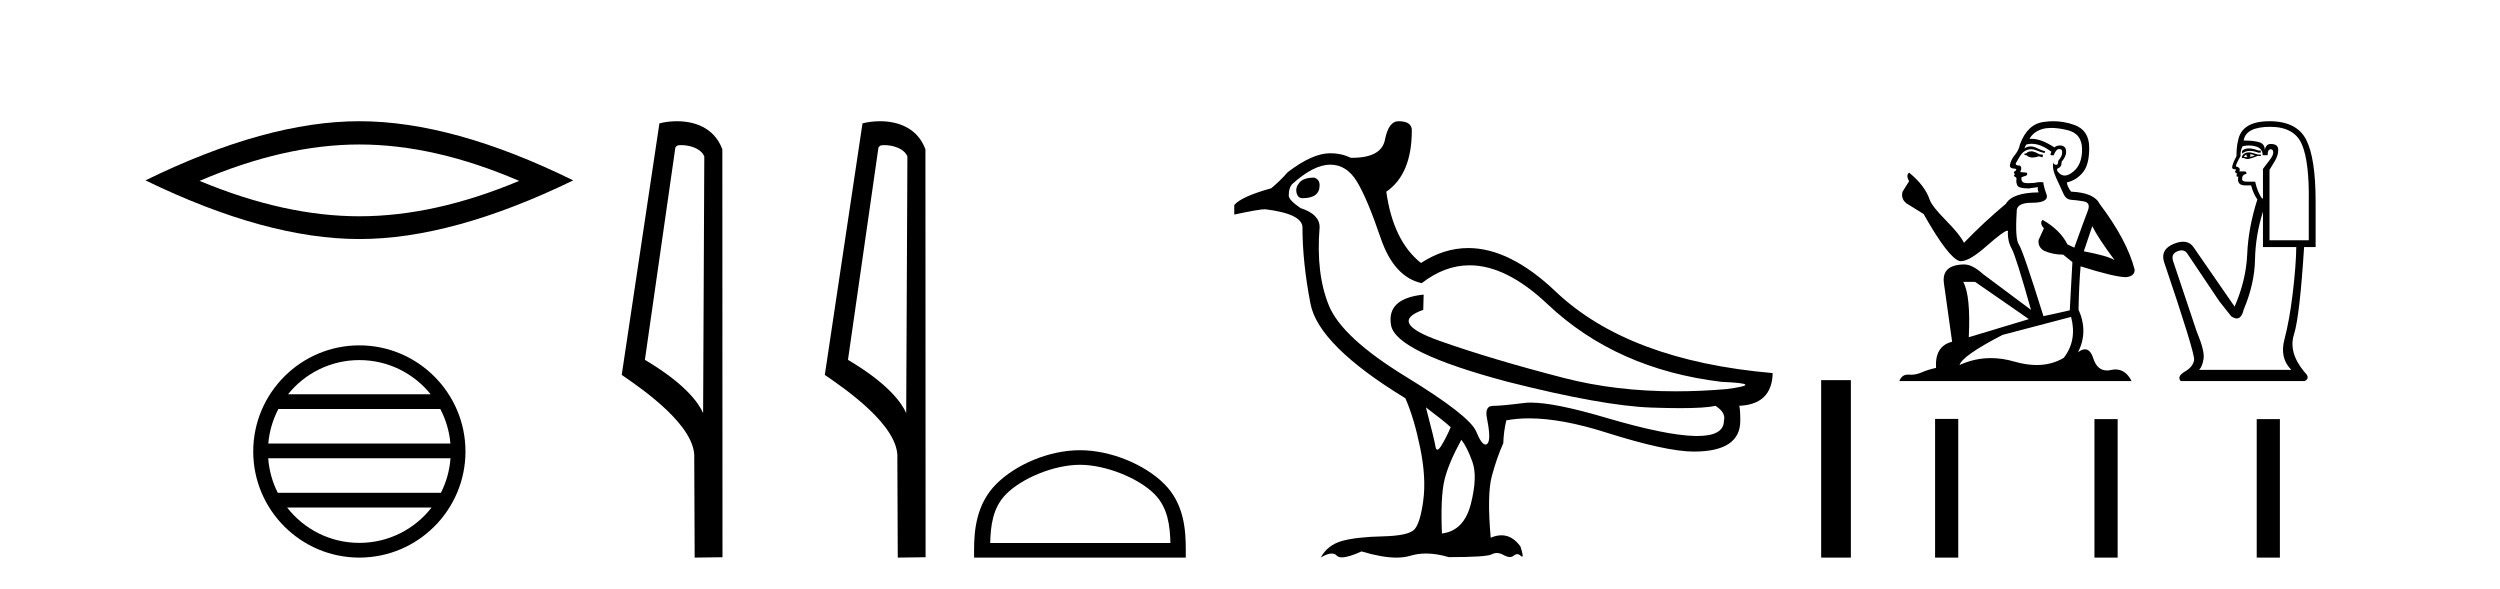 <?xml version='1.0' encoding='UTF-8' standalone='yes'?><svg xmlns='http://www.w3.org/2000/svg' xmlns:xlink='http://www.w3.org/1999/xlink' width='174.0' height='41.0' ><path d='M 25.011 10.056 Q 30.254 10.056 36.132 12.59 Q 30.254 15.053 25.011 15.053 Q 19.802 15.053 13.89 12.59 Q 19.802 10.056 25.011 10.056 ZM 25.011 8.437 Q 18.535 8.437 10.124 12.554 Q 18.535 16.637 25.011 16.637 Q 31.486 16.637 39.897 12.554 Q 31.521 8.437 25.011 8.437 Z' style='fill:#000000;stroke:none' /><path d='M 25.01 25.062 C 27.019 25.062 28.808 25.99 29.974 27.44 L 20.048 27.44 C 21.213 25.99 23.002 25.062 25.01 25.062 ZM 30.645 28.465 C 31.028 29.195 31.274 30.008 31.348 30.87 L 18.673 30.87 C 18.747 30.008 18.993 29.195 19.376 28.465 ZM 31.355 31.895 C 31.292 32.756 31.058 33.568 30.688 34.299 L 19.333 34.299 C 18.963 33.568 18.73 32.756 18.667 31.895 ZM 30.038 35.324 C 28.875 36.822 27.056 37.784 25.01 37.784 C 22.965 37.784 21.147 36.822 19.984 35.324 ZM 25.01 24.037 C 20.939 24.037 17.625 27.352 17.625 31.424 C 17.625 35.495 20.939 38.809 25.01 38.809 C 29.082 38.809 32.397 35.495 32.397 31.424 C 32.397 27.352 29.082 24.037 25.01 24.037 Z' style='fill:#000000;stroke:none' /><path d='M 47.407 10.1 C 48.032 10.1 48.796 10.34 49.019 10.89 L 48.937 28.751 L 48.937 28.751 C 48.62 28.034 47.679 26.699 44.884 25.046 L 47.006 10.263 C 47.106 10.157 47.103 10.1 47.407 10.1 ZM 48.937 28.751 L 48.937 28.751 C 48.937 28.751 48.937 28.751 48.937 28.751 L 48.937 28.751 L 48.937 28.751 ZM 47.11 8.437 C 46.632 8.437 46.2 8.505 45.895 8.588 L 43.272 26.094 C 44.659 27.044 48.473 29.648 48.32 31.91 L 48.349 38.809 L 50.285 38.783 L 50.275 10.393 C 49.699 8.837 48.268 8.437 47.11 8.437 Z' style='fill:#000000;stroke:none' /><path d='M 61.542 10.1 C 62.167 10.1 62.932 10.34 63.155 10.89 L 63.072 28.751 L 63.072 28.751 C 62.756 28.034 61.815 26.699 59.019 25.046 L 61.141 10.263 C 61.241 10.157 61.238 10.1 61.542 10.1 ZM 63.072 28.751 L 63.072 28.751 C 63.072 28.751 63.072 28.751 63.072 28.751 L 63.072 28.751 L 63.072 28.751 ZM 61.245 8.437 C 60.767 8.437 60.336 8.505 60.03 8.588 L 57.407 26.094 C 58.795 27.044 62.608 29.648 62.456 31.91 L 62.484 38.809 L 64.421 38.783 L 64.41 10.393 C 63.834 8.837 62.403 8.437 61.245 8.437 Z' style='fill:#000000;stroke:none' /><path d='M 75.163 32.35 C 76.975 32.35 79.243 33.281 80.341 34.378 C 81.301 35.339 81.427 36.612 81.462 37.795 L 68.917 37.795 C 68.952 36.612 69.077 35.339 70.038 34.378 C 71.135 33.281 73.35 32.35 75.163 32.35 ZM 75.163 31.335 C 73.013 31.335 70.7 32.329 69.344 33.684 C 67.953 35.075 67.796 36.906 67.796 38.275 L 67.796 38.809 L 82.53 38.809 L 82.53 38.275 C 82.53 36.906 82.426 35.075 81.035 33.684 C 79.679 32.329 77.313 31.335 75.163 31.335 Z' style='fill:#000000;stroke:none' /><path d='M 91.474 12.362 Q 90.731 12.362 90.44 12.707 Q 90.148 13.051 90.241 13.423 Q 90.334 13.794 90.652 13.794 Q 91.845 13.794 91.845 12.892 Q 91.845 12.494 91.474 12.362 ZM 92.588 11.46 Q 93.728 11.46 94.444 12.64 Q 95.16 13.821 96.089 16.552 Q 97.017 19.284 98.953 19.708 Q 100.55 18.465 102.286 18.465 Q 104.845 18.465 107.705 21.167 Q 112.505 25.702 119.825 26.577 Q 122.954 26.71 120.169 27.081 Q 118.355 27.235 116.644 27.235 Q 112.45 27.235 108.872 26.312 Q 103.833 25.012 100.199 23.726 Q 96.566 22.44 99.059 21.565 L 99.085 20.504 L 99.085 20.504 Q 96.486 20.769 96.818 22.639 Q 97.149 24.508 104.946 26.577 Q 111.55 28.248 114.932 28.367 Q 116.059 28.407 116.931 28.407 Q 118.675 28.407 119.4 28.248 Q 120.143 28.725 119.984 29.282 Q 119.984 30.345 118.123 30.345 Q 118.034 30.345 117.942 30.343 Q 115.9 30.29 111.762 29.07 Q 108.205 28.021 106.55 28.021 Q 106.28 28.021 106.06 28.049 Q 104.496 28.248 103.912 28.248 Q 103.329 28.248 103.488 29.097 Q 103.806 30.661 103.501 30.9 Q 103.447 30.942 103.388 30.942 Q 103.116 30.942 102.745 30.038 Q 102.294 28.937 97.852 26.219 Q 93.41 23.501 92.495 21.273 Q 91.58 19.045 91.845 15.81 Q 91.845 14.908 90.519 14.484 Q 89.697 13.927 89.697 13.608 Q 89.697 13.104 89.909 12.839 Q 91.421 11.46 92.588 11.46 ZM 99.244 28.354 L 99.244 28.354 Q 100.544 29.335 100.968 29.733 Q 100.677 30.423 100.332 30.993 Q 100.147 31.299 100.038 31.299 Q 99.944 31.299 99.908 31.072 Q 99.828 30.582 99.244 28.354 ZM 101.711 30.608 Q 102.109 31.112 102.48 32.146 Q 102.851 33.181 102.374 35.064 Q 101.897 36.947 100.358 37.132 Q 100.252 34.533 100.544 33.366 Q 100.836 32.199 101.711 30.608 ZM 97.335 8.437 Q 96.645 8.437 96.394 9.723 Q 96.147 10.983 94.105 10.983 Q 94.063 10.983 94.02 10.983 Q 93.357 10.665 92.588 10.665 Q 91.341 10.665 89.617 11.991 Q 89.14 12.548 88.477 13.104 Q 86.382 13.688 85.905 14.271 L 85.905 14.934 Q 87.628 14.563 88.053 14.563 Q 90.652 14.881 90.652 15.836 Q 90.652 18.25 91.209 21.14 Q 91.766 24.031 97.812 27.717 Q 98.422 29.097 98.847 31.178 Q 99.271 33.26 99.059 34.838 Q 98.847 36.416 98.436 36.854 Q 98.025 37.291 96.221 37.331 Q 94.418 37.371 93.41 37.649 Q 92.402 37.928 91.925 38.803 Q 92.387 38.526 92.688 38.526 Q 92.905 38.526 93.039 38.671 Q 93.15 38.792 93.396 38.792 Q 93.851 38.792 94.762 38.379 Q 96.192 38.809 97.191 38.809 Q 97.73 38.809 98.144 38.684 Q 98.666 38.525 99.254 38.525 Q 99.993 38.525 100.836 38.777 Q 103.461 38.777 103.833 38.578 Q 103.996 38.49 104.176 38.49 Q 104.403 38.49 104.655 38.631 Q 104.899 38.768 105.086 38.768 Q 105.242 38.768 105.358 38.671 Q 105.476 38.571 105.595 38.571 Q 105.728 38.571 105.861 38.697 Q 105.914 38.747 105.943 38.747 Q 106.052 38.747 105.822 38.034 Q 105.261 37.256 104.502 37.256 Q 104.149 37.256 103.753 37.424 Q 103.488 34.401 103.833 33.128 Q 104.177 31.855 104.628 30.847 Q 104.655 30.025 104.84 29.256 Q 105.573 29.118 106.421 29.118 Q 108.675 29.118 111.749 30.091 Q 115.979 31.43 117.889 31.43 Q 121.124 31.43 121.124 29.282 Q 121.124 28.509 121.055 28.243 L 121.055 28.243 Q 123.328 28.144 123.378 25.967 Q 113.327 25.092 108.275 20.292 Q 105.089 17.264 102.192 17.264 Q 100.496 17.264 98.9 18.303 Q 96.964 16.764 96.486 13.343 Q 98.263 12.123 98.263 9.073 Q 98.263 8.437 97.335 8.437 Z' style='fill:#000000;stroke:none' /><path d='M 126.753 26.458 L 126.753 38.809 L 128.82 38.809 L 128.82 26.458 Z' style='fill:#000000;stroke:none' /><path d='M 141.432 10.532 Q 141.177 10.532 141.096 10.613 Q 141.025 10.694 140.903 10.694 L 140.903 10.786 L 141.045 10.806 Q 141.203 10.964 141.465 10.964 Q 141.659 10.964 141.91 10.877 L 142.164 10.949 L 142.184 10.766 L 141.961 10.745 Q 141.635 10.562 141.432 10.532 ZM 142.764 8.903 Q 143.233 8.903 143.853 9.046 Q 144.9 9.28 144.911 10.369 Q 144.921 11.447 144.3 11.946 Q 143.972 12.219 143.703 12.219 Q 143.471 12.219 143.283 12.017 Q 143.1 11.834 143.212 11.722 Q 143.507 11.63 143.486 11.264 Q 143.802 10.877 143.802 10.603 Q 143.821 10.124 143.362 10.124 Q 143.343 10.124 143.324 10.125 Q 143.12 10.145 142.978 10.257 Q 142.078 9.66 141.393 9.66 Q 141.32 9.66 141.248 9.667 L 141.248 9.667 Q 141.543 9.148 142.174 8.975 Q 142.431 8.903 142.764 8.903 ZM 145.623 15.74 Q 146.019 16.554 147.179 18.11 Q 146.742 17.815 145.033 17.49 L 145.623 15.74 ZM 141.405 10.008 Q 142.046 10.008 142.774 10.562 L 142.703 10.766 Q 142.789 10.815 142.869 10.815 Q 142.903 10.815 142.937 10.806 Q 143.1 10.379 143.303 10.379 Q 143.328 10.376 143.349 10.376 Q 143.545 10.376 143.527 10.623 Q 143.527 10.877 143.252 11.193 Q 143.252 11.474 143.115 11.474 Q 143.094 11.474 143.069 11.467 Q 142.886 11.427 142.917 11.264 L 142.917 11.264 Q 142.795 11.722 143.13 12.424 Q 143.456 13.136 143.629 13.512 Q 143.802 13.888 144.178 13.909 Q 144.554 13.929 145.043 14.021 Q 145.531 14.112 145.307 14.682 Q 145.083 15.252 144.371 17.235 L 143.893 17.011 Q 143.395 16.004 142.164 15.302 L 142.164 15.302 Q 141.93 15.526 142.256 15.892 L 141.889 16.696 Q 141.818 17.174 142.256 17.449 Q 142.866 17.723 143.598 17.723 L 144.239 18.242 L 144.056 21.599 L 142.225 22.006 Q 140.791 17.418 140.516 17.022 Q 140.241 16.625 140.363 14.753 Q 140.313 14.112 141.411 14.112 Q 142.551 14.112 142.459 13.593 L 142.317 13.176 Q 142.205 12.79 142.225 12.698 Q 142.135 12.674 142.017 12.674 Q 141.838 12.674 141.594 12.729 Q 141.364 12.749 141.196 12.749 Q 140.862 12.749 140.78 12.668 Q 140.658 12.546 140.699 12.332 L 141.025 12.22 Q 141.137 12.159 141.065 12.017 L 140.608 11.976 Q 140.77 11.63 140.567 11.518 Q 140.536 11.521 140.509 11.521 Q 140.292 11.521 140.292 11.376 Q 140.363 11.244 140.577 10.888 Q 140.791 10.532 141.096 10.43 Q 141.233 10.386 141.368 10.386 Q 141.544 10.386 141.716 10.46 Q 142.022 10.582 142.296 10.654 L 142.347 10.532 Q 142.093 10.471 141.818 10.328 Q 141.554 10.191 141.325 10.191 Q 141.096 10.191 140.903 10.328 Q 140.953 10.145 141.045 10.053 Q 141.221 10.008 141.405 10.008 ZM 137.464 19.616 L 141.208 22.21 L 137.027 23.471 Q 137.169 20.572 136.64 19.616 ZM 144.148 22.057 Q 144.575 23.695 143.639 24.905 Q 142.801 25.406 141.751 25.406 Q 141.031 25.406 140.211 25.17 Q 139.37 24.924 138.565 24.924 Q 137.441 24.924 136.386 25.404 Q 136.569 24.763 139.377 23.308 L 144.148 22.057 ZM 142.91 8.437 Q 142.584 8.437 142.256 8.487 Q 141.116 8.619 140.587 10.053 Q 140.516 10.44 140.241 10.776 Q 139.967 11.101 139.885 11.498 Q 139.885 11.722 140.17 11.732 Q 140.455 11.742 140.241 11.925 Q 140.15 11.946 140.17 12.017 Q 140.18 12.088 140.241 12.108 Q 140.109 12.251 140.241 12.302 Q 140.384 12.363 140.343 12.505 Q 140.313 12.658 140.394 12.881 Q 140.475 13.115 141.208 13.115 L 141.838 13.024 L 141.838 13.024 Q 141.798 13.176 141.889 13.39 Q 140.058 13.41 139.611 14.183 Q 138.075 15.465 136.691 16.9 Q 136.417 16.33 135.44 15.343 Q 134.474 14.367 134.311 13.909 Q 133.975 12.912 132.876 12.017 Q 132.632 12.2 132.876 12.607 L 132.419 13.339 Q 132.286 13.817 132.673 14.143 Q 133.263 14.499 133.884 14.896 Q 135.593 17.927 136.386 18.171 Q 136.43 18.178 136.478 18.178 Q 137.081 18.178 138.288 17.103 Q 139.484 16.058 139.707 16.058 Q 139.785 16.058 139.743 16.187 Q 139.743 16.849 140.018 17.317 Q 140.292 17.785 141.36 21.569 L 138.034 19.087 Q 137.281 18.405 136.712 18.405 Q 135.114 18.425 135.298 19.727 L 135.867 23.786 Q 134.657 24.081 134.748 25.607 Q 134.199 25.719 133.741 25.922 Q 133.371 26.082 132.995 26.082 Q 132.915 26.082 132.836 26.075 Q 132.808 26.073 132.782 26.073 Q 132.367 26.073 132.195 26.523 L 148.359 26.523 Q 147.946 25.714 147.241 25.714 Q 147.094 25.714 146.935 25.75 Q 146.781 25.784 146.644 25.784 Q 145.965 25.784 145.694 24.946 Q 145.493 24.312 145.115 24.312 Q 144.899 24.312 144.626 24.519 Q 145.358 23.105 144.666 21.548 Q 144.697 19.86 144.809 18.537 Q 147.199 19.29 147.972 19.29 Q 148.573 19.229 148.573 18.771 Q 148.044 16.716 146.131 14.183 Q 145.745 13.41 144.148 13.339 Q 143.873 12.973 143.853 12.698 Q 144.514 12.546 144.961 12.007 Q 145.419 11.467 145.409 10.257 Q 145.399 9.057 144.361 8.69 Q 143.643 8.437 142.91 8.437 Z' style='fill:#000000;stroke:none' /><path d='M 156.524 10.329 Q 156.229 10.329 156.049 10.497 L 156.049 10.692 Q 156.277 10.501 156.596 10.501 Q 156.856 10.501 157.177 10.627 L 157.35 10.627 L 157.35 10.475 L 157.177 10.475 Q 156.8 10.329 156.524 10.329 ZM 156.591 10.735 Q 156.765 10.735 156.938 10.822 Q 156.83 10.866 156.57 10.931 Q 156.635 10.887 156.635 10.822 Q 156.635 10.779 156.591 10.735 ZM 156.374 10.757 Q 156.353 10.779 156.353 10.844 Q 156.353 10.887 156.44 10.931 Q 156.396 10.938 156.35 10.938 Q 156.259 10.938 156.158 10.909 Q 156.288 10.757 156.374 10.757 ZM 156.548 10.605 Q 156.136 10.605 156.027 10.931 L 156.049 10.996 L 156.179 10.996 Q 156.266 11.065 156.394 11.065 Q 156.427 11.065 156.461 11.061 Q 156.613 11.061 157.155 10.844 L 157.35 10.866 L 157.35 10.757 L 157.155 10.757 Q 156.7 10.605 156.548 10.605 ZM 156.529 10.125 Q 156.802 10.125 157.047 10.204 Q 157.48 10.345 157.48 10.801 L 157.827 10.801 Q 157.827 10.389 158.044 10.389 Q 158.218 10.389 158.218 10.627 Q 158.218 10.822 157.947 11.169 Q 157.676 11.516 157.502 11.755 L 157.502 13.815 L 157.437 13.815 Q 157.112 13.359 156.96 12.644 L 156.374 12.644 Q 156.049 12.644 156.049 12.449 Q 156.049 12.145 156.353 12.102 Q 156.353 11.928 156.244 11.928 L 155.854 11.928 Q 155.984 11.668 155.615 11.581 Q 155.615 11.429 155.941 10.866 Q 155.919 10.454 156.093 10.172 Q 156.319 10.125 156.529 10.125 ZM 158.001 8.827 Q 159.692 8.827 160.213 10.052 Q 160.733 11.278 160.69 14.032 L 160.69 16.721 L 157.958 16.721 L 157.958 11.82 Q 158.088 11.603 158.326 11.213 Q 158.565 10.822 158.565 10.432 Q 158.565 10.02 158.044 10.02 Q 157.697 10.02 157.632 10.454 Q 157.632 10.02 157.253 9.901 Q 156.873 9.781 156.158 9.781 Q 156.309 8.827 158.001 8.827 ZM 157.502 14.726 L 157.502 17.198 L 159.822 17.198 Q 159.801 18.521 159.573 20.418 Q 159.345 22.316 158.998 23.617 Q 158.651 24.918 159.476 25.742 L 153.057 25.742 Q 153.295 25.503 153.371 24.95 Q 153.447 24.397 152.883 23.053 L 151.235 18.13 Q 151.105 17.653 151.571 17.48 Q 151.72 17.424 151.844 17.424 Q 152.107 17.424 152.254 17.675 L 154.466 20.971 L 155.29 22.012 Q 155.507 22.164 155.676 22.164 Q 156.013 22.164 156.158 21.557 Q 156.917 19.757 156.949 18.065 Q 156.982 16.374 157.502 14.726 ZM 157.958 8.437 Q 156.006 8.437 155.767 9.803 Q 155.659 10.215 155.659 10.866 Q 155.355 11.451 155.355 11.668 Q 155.355 11.776 155.637 11.798 L 155.55 11.972 Q 155.615 12.058 155.702 12.058 Q 155.637 12.167 155.681 12.297 L 155.789 12.297 Q 155.659 12.904 156.266 12.904 L 156.678 12.904 Q 156.83 13.49 157.112 13.88 Q 156.483 15.853 156.407 17.675 Q 156.331 19.497 155.529 21.34 L 152.666 17.198 Q 152.399 16.824 151.944 16.824 Q 151.659 16.824 151.3 16.97 Q 150.368 17.35 150.606 18.195 Q 152.775 24.593 152.71 25.048 Q 152.645 25.525 152.07 25.861 Q 151.495 26.197 151.777 26.523 L 160.408 26.523 Q 160.82 26.306 160.408 25.915 Q 159.259 24.549 159.66 23.281 Q 160.061 22.012 160.365 17.198 L 161.167 17.198 L 161.167 14.032 Q 161.167 10.996 160.506 9.716 Q 159.844 8.437 157.958 8.437 Z' style='fill:#000000;stroke:none' /><path d='M 134.682 29.156 L 134.682 38.809 L 136.295 38.809 L 136.295 29.156 ZM 145.774 29.17 L 145.774 38.809 L 147.388 38.809 L 147.388 29.17 ZM 157.067 29.17 L 157.067 38.809 L 158.68 38.809 L 158.68 29.17 Z' style='fill:#000000;stroke:none' /></svg>